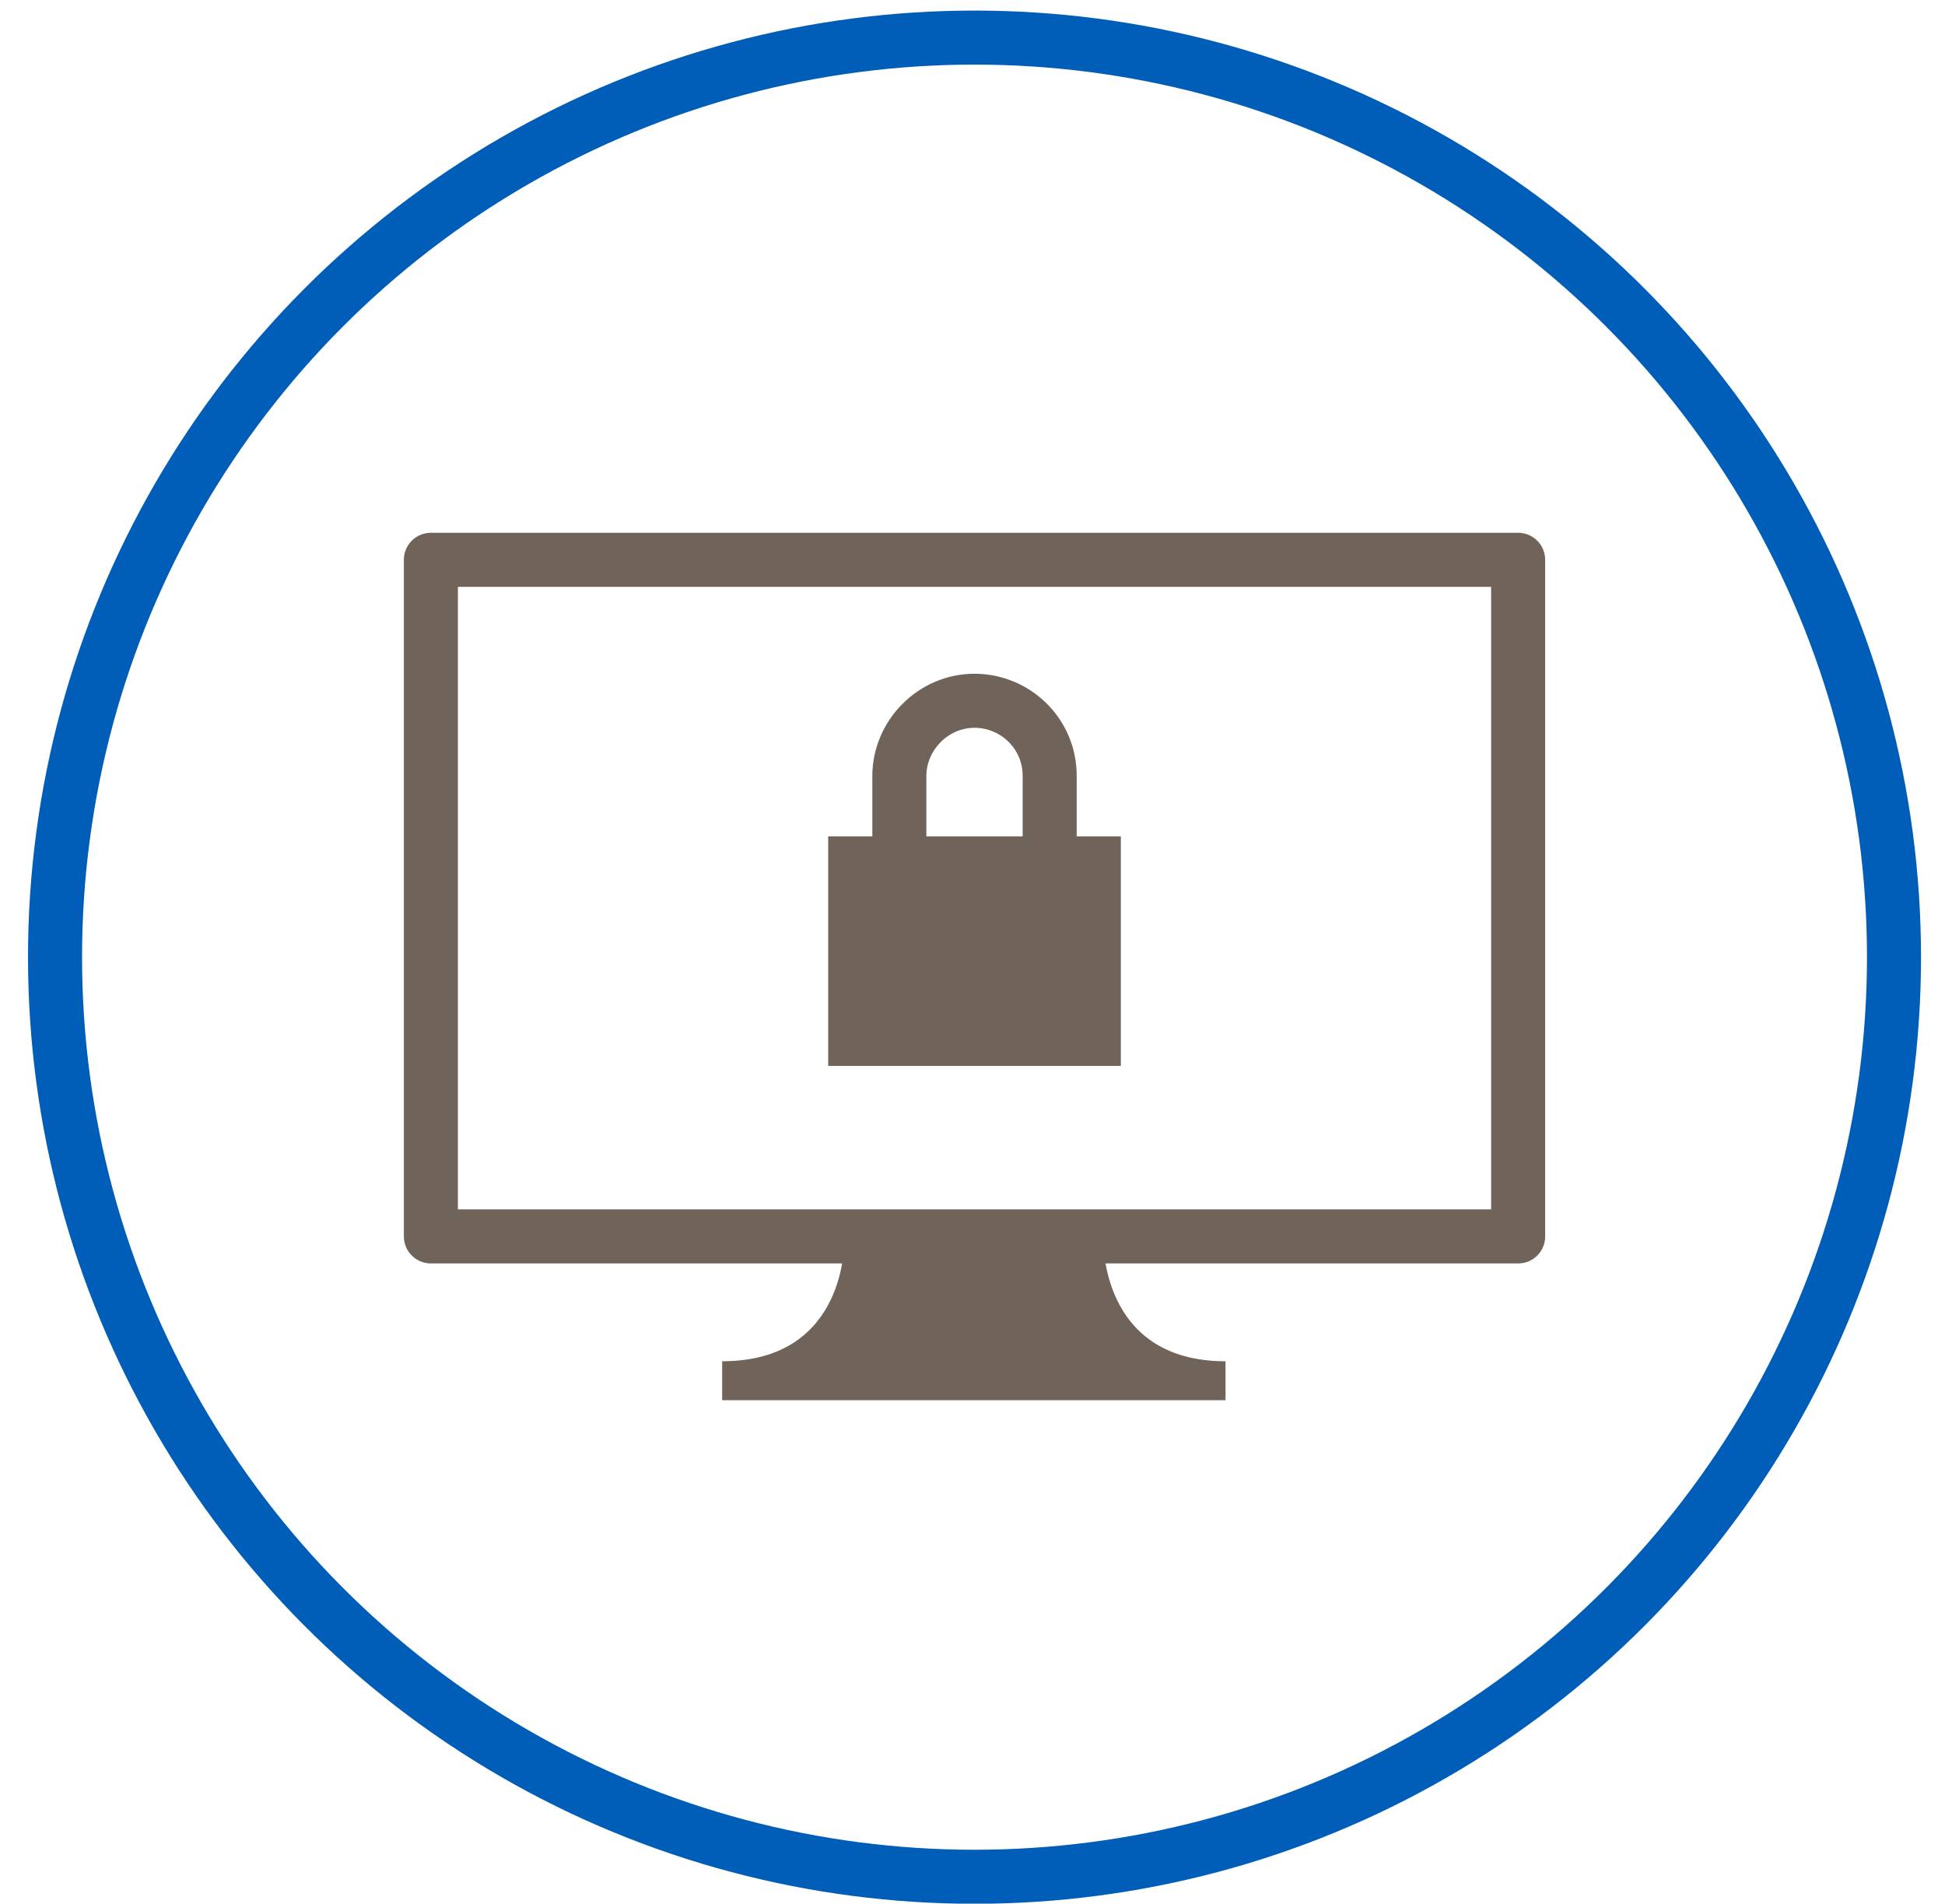 <?xml version="1.0" encoding="utf-8"?>
<!-- Generator: Adobe Illustrator 24.0.1, SVG Export Plug-In . SVG Version: 6.00 Build 0)  -->
<svg version="1.1" id="Layer_1" xmlns="http://www.w3.org/2000/svg" xmlns:xlink="http://www.w3.org/1999/xlink" x="0px" y="0px"
	 viewBox="0 0 144.9 141.8" style="enable-background:new 0 0 144.9 141.8;" xml:space="preserve">
<style type="text/css">
	.st0{fill:none;stroke:#706359;stroke-width:4.026;stroke-linecap:round;stroke-linejoin:round;}
	.st1{fill:#706359;}
	.st2{fill:none;stroke:#005EB8;stroke-width:4.026;stroke-linecap:round;stroke-miterlimit:10;}
</style>
<title>Artboard 1</title>
<rect x="32.1" y="41.7" class="st0" width="81" height="50.4"/>
<path class="st0" d="M67,66.8v-9c0-3,2.5-5.6,5.6-5.6l0,0c3,0,5.6,2.4,5.6,5.6l0,0V68"/>
<rect x="61.7" y="62.3" class="st1" width="21.8" height="17.1"/>
<path class="st1" d="M82.2,92.3c0,0-0.3,9.1,9.1,9.1v2.9H53.8v-2.9c9.4,0,9.1-9.1,9.1-9.1"/>
<circle class="st2" cx="72.6" cy="71.3" r="68.5"/>
</svg>
